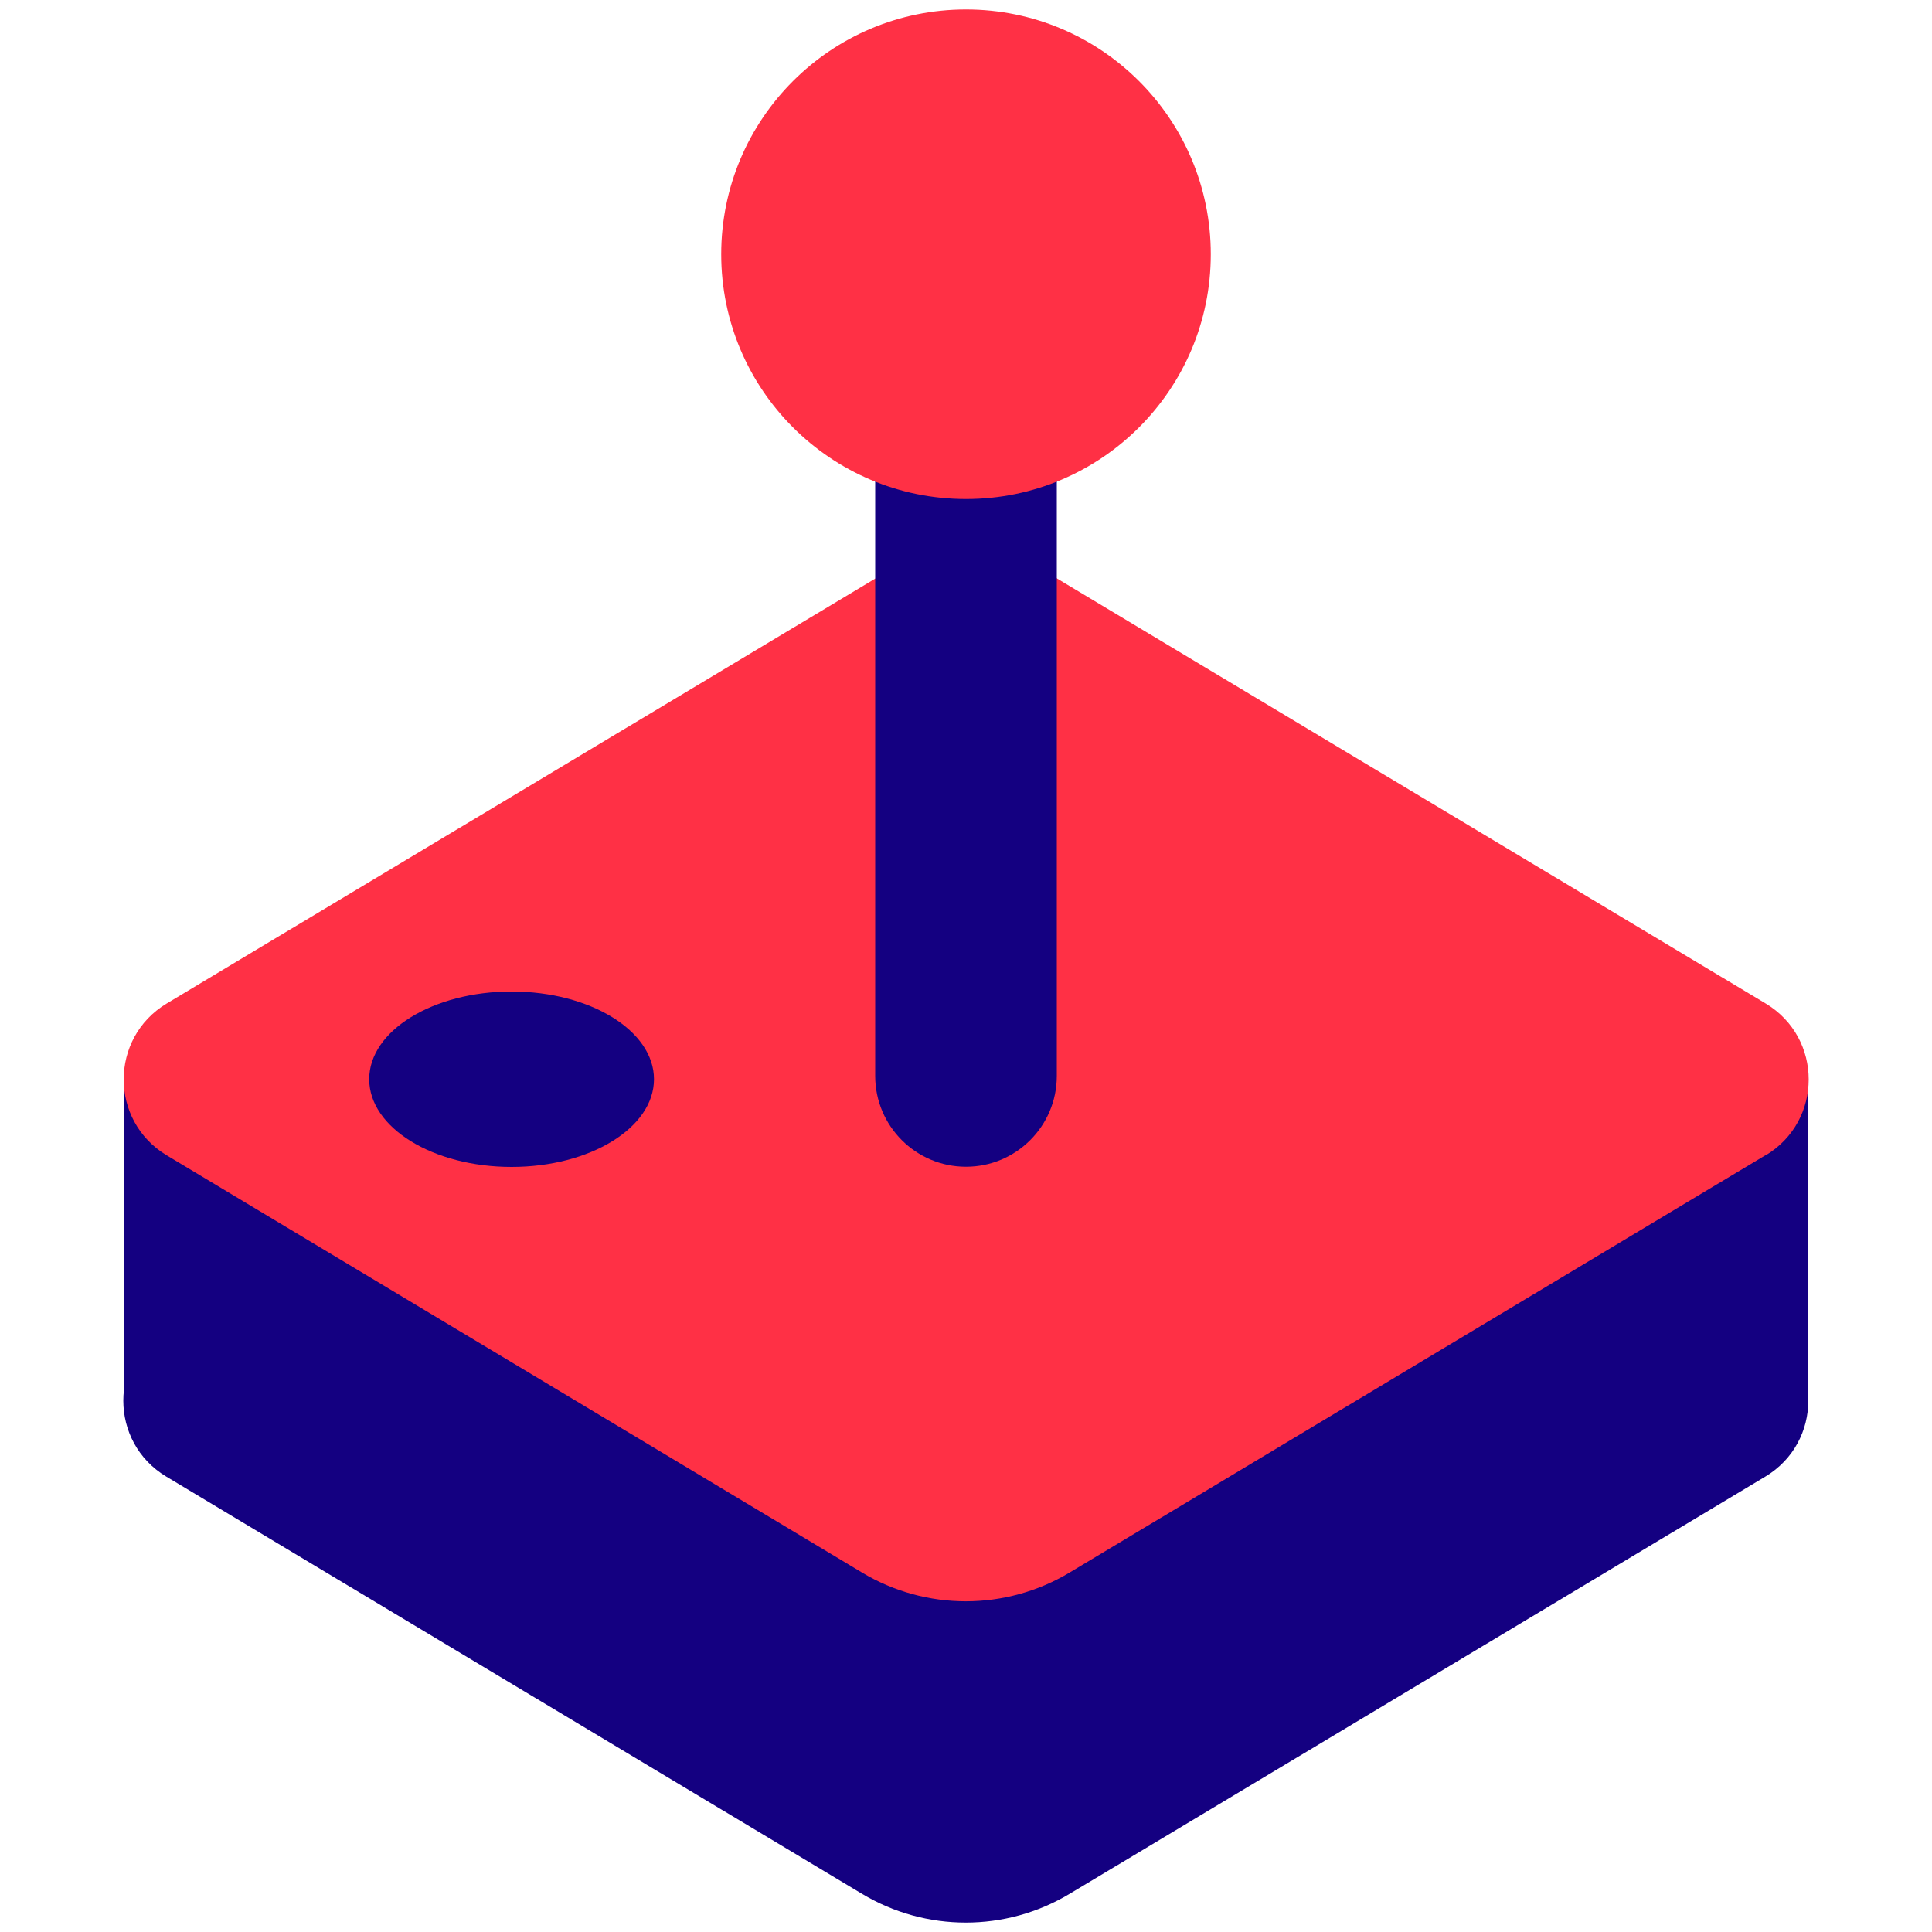 <?xml version="1.0" encoding="UTF-8"?>
<svg xmlns="http://www.w3.org/2000/svg" id="Layer_1" viewBox="0 0 100 100">
  <defs>
    <style>.cls-1{fill:#ff3045;}.cls-2{fill:#140081;}</style>
  </defs>
  <rect class="cls-2" x="6.4" y="55.86" width="12.04" height="16.64"></rect>
  <g>
    <rect class="cls-2" x="81.56" y="55.86" width="12.04" height="16.64"></rect>
    <path class="cls-2" d="m91.37,76.43l-36,21.59c-3.31,1.99-7.45,1.99-10.76,0l-36-21.59c-2.97-1.78-2.97-6.08,0-7.86l39.02-23.4c1.45-.87,3.26-.87,4.72,0l39.02,23.4c2.97,1.78,2.97,6.08,0,7.86Z"></path>
    <path class="cls-1" d="m91.37,59.8l-36,21.59c-3.31,1.99-7.45,1.99-10.76,0L8.63,59.8c-2.97-1.78-2.97-6.08,0-7.86l39.02-23.4c1.45-.87,3.26-.87,4.72,0l39.02,23.4c2.97,1.78,2.97,6.08,0,7.86Z"></path>
    <ellipse class="cls-2" cx="26.48" cy="55.86" rx="7.37" ry="4.54"></ellipse>
    <g>
      <path class="cls-2" d="m47.75,19.2h4.5c1.35,0,2.45,1.1,2.45,2.45v34.04c0,2.6-2.11,4.7-4.7,4.7h0c-2.6,0-4.7-2.11-4.7-4.7V21.66c0-1.35,1.1-2.45,2.45-2.45Z"></path>
      <circle class="cls-1" cx="50" cy="13.16" r="12.67"></circle>
    </g>
  </g>
</svg>
